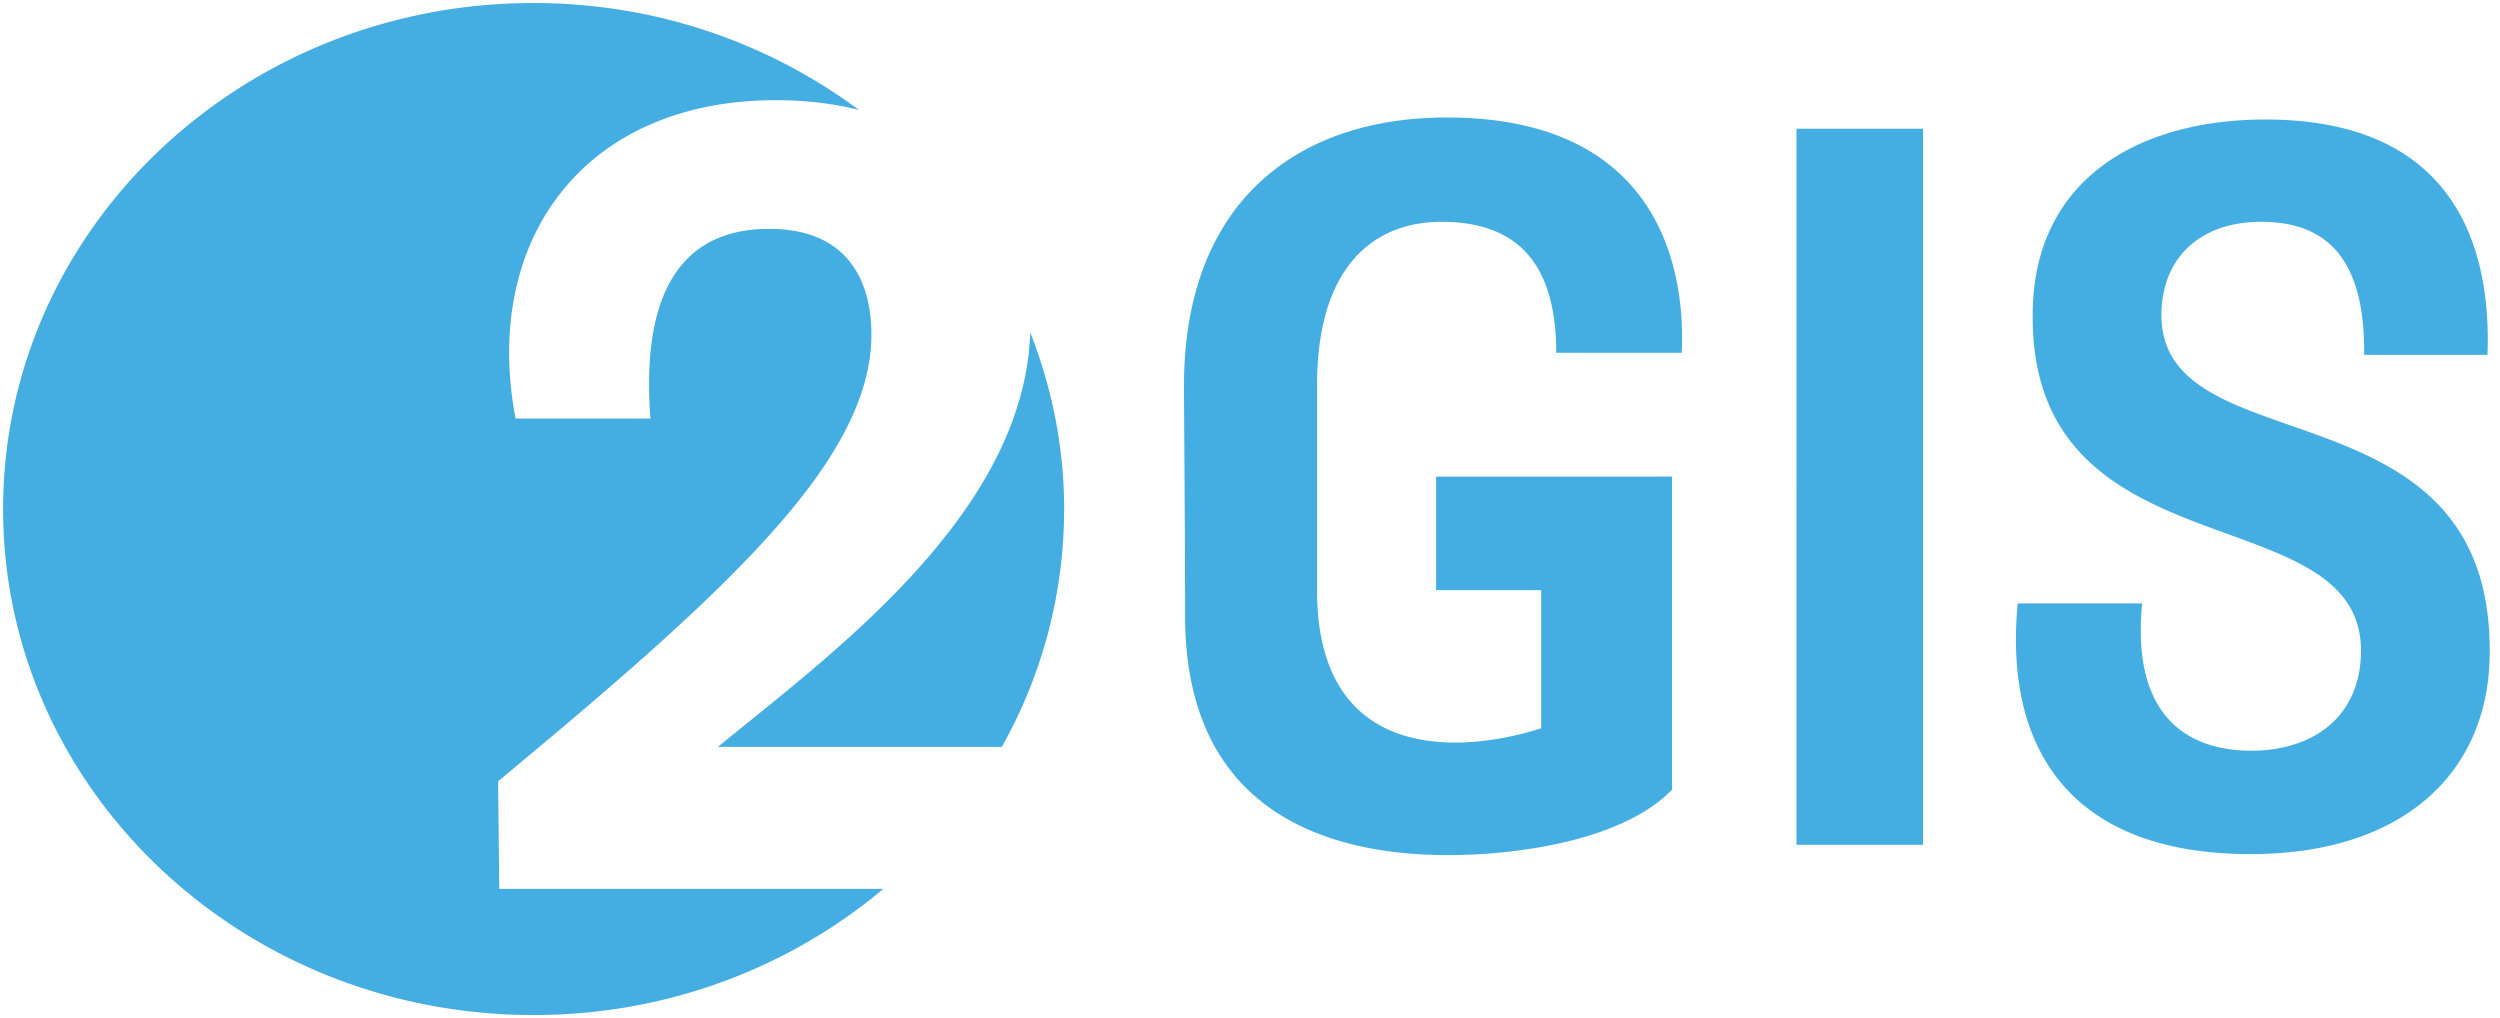 <svg width="113" height="46" viewBox="0 0 113 46" fill="none" xmlns="http://www.w3.org/2000/svg"><g clip-path="url(#a)" fill="#44ADE1"><path d="M48.1 23.01c0-2.813-.559-5.497-1.534-7.987-.26 8.192-8.99 14.537-14.116 18.736h12.832a21.9 21.9 0 0 0 2.817-10.75M38.821 4.97C34.762 1.95 29.667.137 24.117.137 10.875.138.14 10.378.14 23.01s10.736 22.87 23.979 22.87c6.066 0 11.59-2.162 15.81-5.704H22.566l-.051-4.864c10.46-8.673 16.873-14.539 16.873-20.204 0-2.106-.841-4.763-4.624-4.763-2.996 0-5.888 1.655-5.364 8.573h-6.096c-1.526-8.02 3.048-14.39 11.774-14.39 1.35 0 2.604.155 3.744.441m31.52 10.978h5.672c.193-4.116-1.26-10.636-10.617-10.636-6.884 0-11.88 3.931-11.88 12.115 0 1.11.049 6.844.049 10.405 0 8.877 6.45 10.82 11.879 10.82 3.249 0 7.95-.694 10.133-2.96v-14.15H64.912v5.134h4.752v6.241c-3.589 1.156-10.134 1.62-10.134-6.24v-9.25c0-5.502 2.667-7.4 5.623-7.4 3.056 0 5.189 1.482 5.189 5.92m42.19 13.734c.244-12.67-14.979-8.463-14.834-15.538.048-2.497 1.746-4.116 4.509-4.116 2.956 0 4.702 1.665 4.652 6.013h5.576c.147-3.932-.821-10.637-10.033-10.637-5.721 0-10.425 2.683-10.522 8.648-.243 12.16 15.077 8.185 14.834 15.536-.097 3.006-2.375 4.346-4.945 4.346-3.004 0-5.429-1.664-4.944-6.657H91.2c-.629 6.611 2.426 11.33 10.522 11.33 6.835 0 10.713-3.61 10.81-8.925m-25.61 8.506h-5.721V5.82h5.721zm0 0h-5.721V5.82h5.721z"/></g><defs><clipPath id="a"><path fill="#fff" d="M.139.139h112.396v45.743H.139z"/></clipPath></defs></svg>